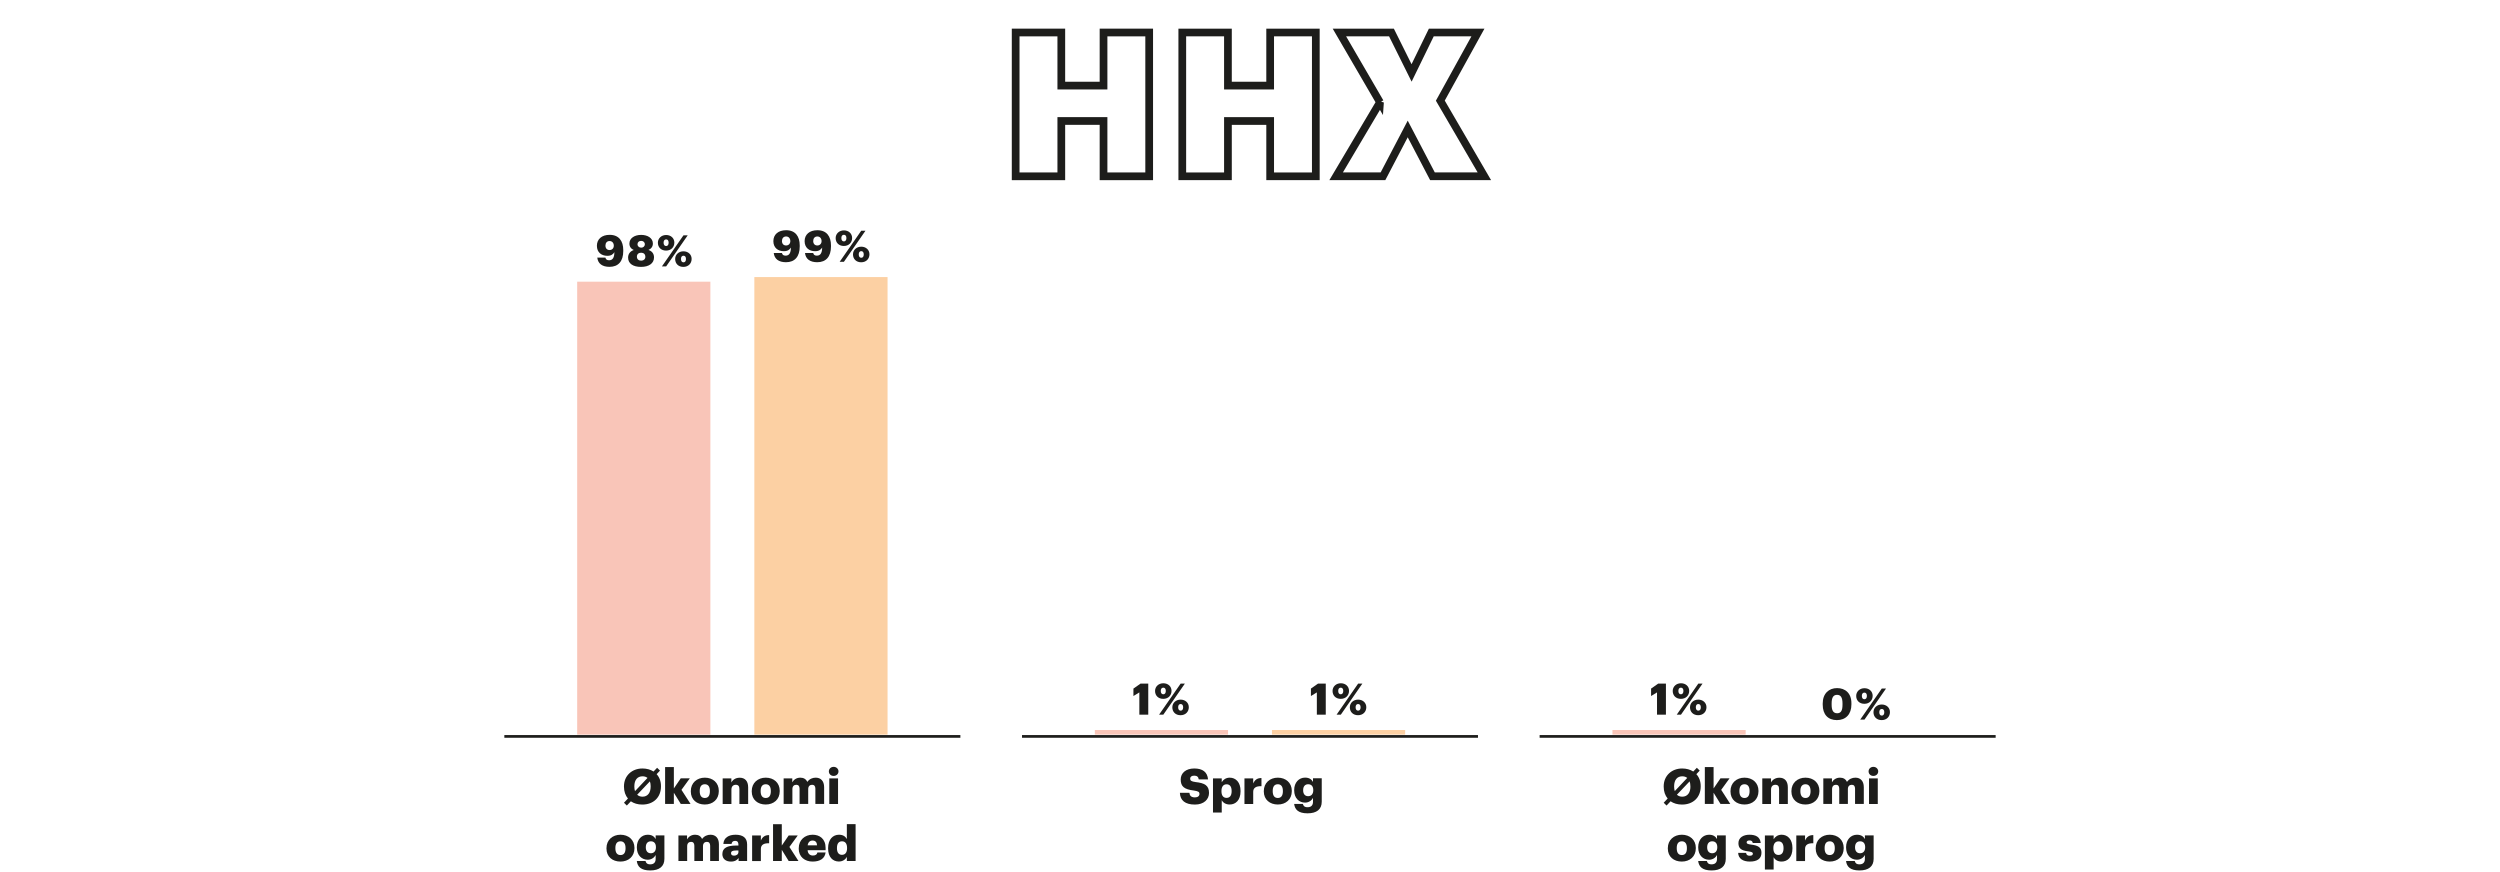<?xml version="1.0" encoding="UTF-8"?>
<svg id="Layer_1" data-name="Layer 1" xmlns="http://www.w3.org/2000/svg" viewBox="0 0 460 160.51">
  <line x1="92.8" y1="135.5" x2="176.71" y2="135.5" style="fill: none; stroke: #1d1d1b; stroke-width: .5px;"/>
  <line x1="188.05" y1="135.5" x2="271.95" y2="135.5" style="fill: none; stroke: #1d1d1b; stroke-width: .5px;"/>
  <line x1="283.29" y1="135.5" x2="367.2" y2="135.5" style="fill: none; stroke: #1d1d1b; stroke-width: .5px;"/>
  <rect x="106.2" y="51.83" width="24.51" height="83.34" style="fill: #f9c5b8; stroke-width: 0px;"/>
  <rect x="138.8" y="50.98" width="24.51" height="84.19" style="fill: #fcd0a3; stroke-width: 0px;"/>
  <rect x="201.45" y="134.32" width="24.51" height=".85" style="fill: #f9c5b8; stroke-width: 0px;"/>
  <rect x="234.04" y="134.32" width="24.51" height=".85" style="fill: #fcd0a3; stroke-width: 0px;"/>
  <rect x="296.69" y="134.32" width="24.51" height=".85" style="fill: #f9c5b8; stroke-width: 0px;"/>
  <g>
    <path d="M109.9,47.4h1.5c.06.29.23.49.67.49.68,0,.96-.51.98-1.49-.25.39-.59.67-1.29.67-1.1,0-1.93-.63-1.93-1.85s.9-2.01,2.35-2.01c1.7,0,2.5,1.14,2.5,2.8v.19c0,1.86-.9,2.9-2.53,2.9-1.35,0-2.13-.61-2.25-1.7ZM112.94,45.21c0-.5-.3-.86-.78-.86s-.76.35-.76.84.29.82.76.82.78-.34.78-.8Z" style="fill: #1d1d1b; stroke-width: 0px;"/>
    <path d="M115.57,47.4c0-.66.36-1.16,1.04-1.4-.5-.22-.8-.61-.8-1.18,0-1.02.98-1.6,2.16-1.6s2.16.58,2.16,1.59c0,.58-.32.96-.81,1.18.68.23,1.02.72,1.02,1.37,0,1.1-.94,1.75-2.39,1.75s-2.38-.6-2.38-1.71ZM118.74,47.23c0-.46-.31-.73-.77-.73s-.78.26-.78.73.33.73.78.73.78-.27.78-.73ZM118.65,44.94c0-.38-.3-.62-.68-.62s-.67.24-.67.62.31.63.68.63.67-.24.67-.63Z" style="fill: #1d1d1b; stroke-width: 0px;"/>
    <path d="M121.05,44.66c0-.81.65-1.42,1.52-1.42s1.51.58,1.51,1.4-.59,1.47-1.52,1.47-1.51-.62-1.51-1.45ZM125.76,43.3h.78l-3.97,5.72h-.78l3.97-5.72ZM123.03,44.66c0-.38-.16-.61-.46-.61s-.47.22-.47.6c0,.4.18.62.47.62s.46-.24.46-.62ZM124.23,47.66c0-.82.66-1.42,1.52-1.42s1.51.58,1.51,1.4-.59,1.47-1.52,1.47-1.51-.62-1.51-1.45ZM126.22,47.65c0-.37-.16-.6-.46-.6-.29,0-.46.22-.46.6,0,.4.18.62.46.62.3,0,.46-.23.46-.62Z" style="fill: #1d1d1b; stroke-width: 0px;"/>
  </g>
  <g>
    <path d="M142.38,46.55h1.5c.06.29.23.49.67.49.68,0,.96-.51.98-1.49-.25.39-.59.67-1.3.67-1.09,0-1.93-.63-1.93-1.85s.9-2.01,2.35-2.01c1.7,0,2.5,1.14,2.5,2.8v.19c0,1.86-.9,2.9-2.53,2.9-1.35,0-2.13-.61-2.25-1.7ZM145.42,44.37c0-.5-.3-.86-.78-.86s-.76.35-.76.84.29.82.76.82.78-.34.78-.8Z" style="fill: #1d1d1b; stroke-width: 0px;"/>
    <path d="M148.13,46.55h1.5c.06.29.23.49.67.49.68,0,.96-.51.98-1.49-.25.39-.59.67-1.3.67-1.09,0-1.93-.63-1.93-1.85s.9-2.01,2.35-2.01c1.7,0,2.5,1.14,2.5,2.8v.19c0,1.86-.9,2.9-2.53,2.9-1.35,0-2.13-.61-2.25-1.7ZM151.17,44.37c0-.5-.3-.86-.78-.86s-.76.35-.76.84.29.82.76.82.78-.34.78-.8Z" style="fill: #1d1d1b; stroke-width: 0px;"/>
    <path d="M153.76,43.81c0-.81.65-1.42,1.52-1.42s1.51.58,1.51,1.4-.59,1.47-1.52,1.47-1.51-.62-1.51-1.45ZM158.47,42.45h.78l-3.97,5.72h-.78l3.97-5.72ZM155.74,43.81c0-.38-.16-.61-.46-.61s-.47.22-.47.6c0,.4.18.62.47.62s.46-.24.46-.62ZM156.95,46.81c0-.82.66-1.42,1.52-1.42s1.51.58,1.51,1.4-.59,1.47-1.52,1.47-1.51-.62-1.51-1.45ZM158.93,46.81c0-.37-.16-.6-.46-.6-.29,0-.46.22-.46.6,0,.4.18.62.46.62.3,0,.46-.23.46-.62Z" style="fill: #1d1d1b; stroke-width: 0px;"/>
  </g>
  <g>
    <path d="M209.64,127.4l-1.09.67v-1.37l1.31-.92h1.42v5.72h-1.64v-4.1Z" style="fill: #1d1d1b; stroke-width: 0px;"/>
    <path d="M212.53,127.14c0-.81.65-1.42,1.52-1.42s1.51.58,1.51,1.4-.59,1.47-1.52,1.47-1.51-.62-1.51-1.45ZM217.24,125.78h.78l-3.97,5.72h-.78l3.97-5.72ZM214.51,127.14c0-.38-.16-.61-.46-.61s-.47.22-.47.6c0,.4.18.62.47.62s.46-.24.46-.62ZM215.71,130.15c0-.82.66-1.42,1.52-1.42s1.51.58,1.51,1.4-.59,1.47-1.52,1.47-1.51-.62-1.51-1.45ZM217.7,130.14c0-.37-.16-.6-.46-.6-.29,0-.46.22-.46.6,0,.4.18.62.46.62.3,0,.46-.23.46-.62Z" style="fill: #1d1d1b; stroke-width: 0px;"/>
  </g>
  <g>
    <path d="M242.3,127.4l-1.09.67v-1.37l1.31-.92h1.42v5.72h-1.64v-4.1Z" style="fill: #1d1d1b; stroke-width: 0px;"/>
    <path d="M245.19,127.14c0-.81.65-1.42,1.52-1.42s1.51.58,1.51,1.4-.59,1.47-1.52,1.47-1.51-.62-1.51-1.45ZM249.9,125.78h.78l-3.97,5.72h-.78l3.97-5.72ZM247.16,127.14c0-.38-.16-.61-.46-.61s-.47.22-.47.6c0,.4.18.62.47.62s.46-.24.46-.62ZM248.37,130.15c0-.82.66-1.42,1.52-1.42s1.51.58,1.51,1.4-.59,1.47-1.52,1.47-1.51-.62-1.51-1.45ZM250.35,130.14c0-.37-.16-.6-.46-.6-.29,0-.46.22-.46.6,0,.4.18.62.46.62.3,0,.46-.23.46-.62Z" style="fill: #1d1d1b; stroke-width: 0px;"/>
  </g>
  <g>
    <path d="M304.89,127.4l-1.09.67v-1.37l1.31-.92h1.42v5.72h-1.64v-4.1Z" style="fill: #1d1d1b; stroke-width: 0px;"/>
    <path d="M307.78,127.14c0-.81.65-1.42,1.52-1.42s1.51.58,1.51,1.4-.59,1.47-1.52,1.47-1.51-.62-1.51-1.45ZM312.49,125.78h.78l-3.97,5.72h-.78l3.97-5.72ZM309.75,127.14c0-.38-.16-.61-.46-.61s-.47.22-.47.6c0,.4.18.62.47.62s.46-.24.46-.62ZM310.96,130.15c0-.82.66-1.42,1.52-1.42s1.51.58,1.51,1.4-.59,1.47-1.52,1.47-1.51-.62-1.51-1.45ZM312.95,130.14c0-.37-.16-.6-.46-.6-.29,0-.46.22-.46.6,0,.4.18.62.46.62.3,0,.46-.23.46-.62Z" style="fill: #1d1d1b; stroke-width: 0px;"/>
  </g>
  <g>
    <path d="M335.38,129.67v-.24c0-1.81,1.13-2.82,2.64-2.82s2.64.94,2.64,2.79v.22c0,1.81-1.04,2.88-2.67,2.88s-2.61-1.03-2.61-2.83ZM339.02,129.66v-.23c0-1.05-.3-1.58-1-1.58s-1,.52-1,1.58v.24c0,1.06.31,1.57,1.02,1.57s.98-.52.98-1.57Z" style="fill: #1d1d1b; stroke-width: 0px;"/>
    <path d="M341.54,128.05c0-.81.65-1.42,1.52-1.42s1.51.58,1.51,1.4-.59,1.47-1.52,1.47-1.51-.62-1.51-1.45ZM346.25,126.69h.78l-3.97,5.72h-.78l3.97-5.72ZM343.51,128.05c0-.38-.16-.61-.46-.61s-.47.22-.47.6c0,.4.18.62.47.62s.46-.24.46-.62ZM344.72,131.05c0-.82.66-1.42,1.52-1.42s1.51.58,1.51,1.4-.59,1.47-1.52,1.47-1.51-.62-1.51-1.45ZM346.71,131.05c0-.37-.16-.6-.46-.6-.29,0-.46.22-.46.6,0,.4.18.62.46.62.3,0,.46-.23.46-.62Z" style="fill: #1d1d1b; stroke-width: 0px;"/>
  </g>
  <g>
    <path d="M114.82,147.69l.72-.76c-.47-.56-.73-1.31-.73-2.18v-.07c0-1.96,1.48-3.28,3.4-3.28.78,0,1.49.2,2.04.56l.66-.69.53.52-.62.66c.5.54.8,1.29.8,2.19v.07c0,1.98-1.36,3.33-3.44,3.33-.84,0-1.55-.22-2.1-.6l-.74.78-.53-.52ZM116.84,145.57l2.3-2.43c-.24-.2-.56-.3-.92-.3-.92,0-1.5.66-1.5,1.83v.07c0,.31.04.59.12.83ZM119.72,144.73v-.07c0-.34-.05-.64-.14-.89l-2.34,2.46c.26.24.59.36.99.36.92,0,1.49-.7,1.49-1.85Z" style="fill: #1d1d1b; stroke-width: 0px;"/>
    <path d="M122.38,141.14h1.61v3.93l1.27-1.86h1.67l-1.54,2.12,1.67,2.59h-1.8l-1.27-2.06v2.06h-1.61v-6.78Z" style="fill: #1d1d1b; stroke-width: 0px;"/>
    <path d="M127.11,145.63v-.07c0-1.51,1.12-2.47,2.58-2.47s2.57.93,2.57,2.42v.07c0,1.53-1.12,2.45-2.58,2.45s-2.57-.88-2.57-2.4ZM130.62,145.6v-.07c0-.79-.32-1.23-.93-1.23s-.94.42-.94,1.21v.07c0,.81.31,1.25.94,1.25s.93-.45.93-1.23Z" style="fill: #1d1d1b; stroke-width: 0px;"/>
    <path d="M132.96,143.22h1.61v.76c.25-.49.76-.88,1.55-.88.91,0,1.54.57,1.54,1.77v3.06h-1.61v-2.74c0-.53-.21-.79-.67-.79s-.8.29-.8.89v2.64h-1.61v-4.71Z" style="fill: #1d1d1b; stroke-width: 0px;"/>
    <path d="M138.32,145.63v-.07c0-1.51,1.12-2.47,2.58-2.47s2.57.93,2.57,2.42v.07c0,1.53-1.12,2.45-2.58,2.45s-2.57-.88-2.57-2.4ZM141.83,145.6v-.07c0-.79-.32-1.23-.93-1.23s-.94.42-.94,1.21v.07c0,.81.31,1.25.94,1.25s.93-.45.93-1.23Z" style="fill: #1d1d1b; stroke-width: 0px;"/>
    <path d="M144.17,143.22h1.61v.72c.25-.45.75-.85,1.48-.85.62,0,1.05.27,1.28.78.41-.55.96-.78,1.56-.78.89,0,1.54.58,1.54,1.75v3.08h-1.61v-2.81c0-.48-.23-.71-.6-.71-.43,0-.72.28-.72.79v2.73h-1.59v-2.81c0-.48-.23-.71-.6-.71-.43,0-.72.28-.72.79v2.73h-1.61v-4.71Z" style="fill: #1d1d1b; stroke-width: 0px;"/>
    <path d="M152.51,141.94c0-.48.38-.84.88-.84s.89.36.89.84-.39.83-.89.83-.88-.35-.88-.83ZM152.59,143.22h1.61v4.71h-1.61v-4.71Z" style="fill: #1d1d1b; stroke-width: 0px;"/>
  </g>
  <g>
    <path d="M111.59,156.13v-.07c0-1.51,1.12-2.47,2.58-2.47s2.57.93,2.57,2.42v.07c0,1.53-1.12,2.45-2.58,2.45s-2.57-.88-2.57-2.4ZM115.1,156.1v-.07c0-.79-.32-1.23-.93-1.23s-.94.42-.94,1.21v.07c0,.81.31,1.25.94,1.25s.93-.45.93-1.23Z" style="fill: #1d1d1b; stroke-width: 0px;"/>
    <path d="M117.18,158.43h1.6c.07.34.28.61.86.61.71,0,1-.41,1-.99v-.72c-.24.45-.76.86-1.46.86-1.1,0-2-.81-2-2.26v-.07c0-1.39.89-2.27,2-2.27.75,0,1.19.31,1.46.79v-.67h1.61v4.31c0,1.4-.93,2.14-2.61,2.14s-2.34-.67-2.47-1.75ZM120.69,155.92v-.06c0-.65-.33-1.06-.93-1.06s-.93.42-.93,1.07v.07c0,.65.34,1.06.92,1.06s.94-.41.94-1.08Z" style="fill: #1d1d1b; stroke-width: 0px;"/>
    <path d="M124.81,153.72h1.61v.72c.25-.45.75-.85,1.48-.85.62,0,1.05.27,1.28.78.41-.55.96-.78,1.56-.78.89,0,1.54.58,1.54,1.75v3.08h-1.61v-2.81c0-.48-.23-.71-.6-.71-.43,0-.72.28-.72.79v2.73h-1.59v-2.81c0-.48-.23-.71-.6-.71-.43,0-.72.28-.72.79v2.73h-1.61v-4.71Z" style="fill: #1d1d1b; stroke-width: 0px;"/>
    <path d="M132.92,157.12c0-1.11.94-1.54,2.5-1.54h.45v-.11c0-.45-.11-.75-.62-.75-.44,0-.6.26-.64.56h-1.51c.07-1.13.96-1.69,2.25-1.69s2.12.53,2.12,1.78v3.05h-1.57v-.55c-.23.34-.64.66-1.4.66-.85,0-1.59-.41-1.59-1.41ZM135.87,156.78v-.29h-.42c-.65,0-.94.13-.94.51,0,.27.18.44.56.44.46,0,.8-.26.8-.67Z" style="fill: #1d1d1b; stroke-width: 0px;"/>
    <path d="M138.39,153.72h1.61v.94c.3-.7.79-1.01,1.52-1v1.5c-.98-.03-1.52.28-1.52,1.04v2.23h-1.61v-4.71Z" style="fill: #1d1d1b; stroke-width: 0px;"/>
    <path d="M142.24,151.65h1.61v3.93l1.27-1.86h1.67l-1.54,2.12,1.67,2.59h-1.8l-1.27-2.06v2.06h-1.61v-6.78Z" style="fill: #1d1d1b; stroke-width: 0px;"/>
    <path d="M146.97,156.13v-.07c0-1.51,1.13-2.47,2.55-2.47,1.29,0,2.39.74,2.39,2.43v.42h-3.31c.04.62.41.98.98.98.53,0,.76-.24.82-.56h1.51c-.14,1.06-.96,1.67-2.39,1.67s-2.56-.86-2.56-2.4ZM150.34,155.54c-.03-.57-.31-.88-.83-.88-.49,0-.82.32-.9.88h1.73Z" style="fill: #1d1d1b; stroke-width: 0px;"/>
    <path d="M152.37,156.12v-.07c0-1.6.88-2.46,2-2.46.74,0,1.18.31,1.45.79v-2.74h1.61v6.78h-1.61v-.77c-.23.49-.76.87-1.47.87-1.09,0-1.98-.78-1.98-2.41ZM155.86,156.09v-.07c0-.79-.33-1.22-.93-1.22s-.93.41-.93,1.22v.07c0,.79.35,1.2.91,1.2.58,0,.95-.41.95-1.21Z" style="fill: #1d1d1b; stroke-width: 0px;"/>
  </g>
  <g>
    <path d="M217.1,145.88h1.75c.05.46.25.84,1.02.84.53,0,.83-.26.83-.64s-.24-.5-1.02-.62c-1.82-.22-2.43-.76-2.43-2.05,0-1.16.95-2.01,2.49-2.01s2.42.65,2.54,2.01h-1.71c-.06-.46-.32-.69-.83-.69s-.75.23-.75.55c0,.36.2.52,1,.63,1.63.18,2.47.6,2.47,2,0,1.18-.94,2.14-2.59,2.14-1.8,0-2.72-.76-2.77-2.15Z" style="fill: #1d1d1b; stroke-width: 0px;"/>
    <path d="M223.19,143.22h1.61v.7c.27-.45.76-.83,1.47-.83,1.1,0,1.99.83,1.99,2.44v.07c0,1.62-.89,2.43-2,2.43-.71,0-1.22-.33-1.46-.8v2.27h-1.61v-6.28ZM226.62,145.6v-.07c0-.83-.36-1.22-.93-1.22s-.94.42-.94,1.22v.07c0,.8.35,1.21.94,1.21s.93-.42.93-1.2Z" style="fill: #1d1d1b; stroke-width: 0px;"/>
    <path d="M228.98,143.22h1.61v.94c.3-.7.79-1.01,1.52-1v1.5c-.98-.03-1.52.28-1.52,1.04v2.23h-1.61v-4.71Z" style="fill: #1d1d1b; stroke-width: 0px;"/>
    <path d="M232.54,145.63v-.07c0-1.51,1.13-2.47,2.58-2.47s2.57.93,2.57,2.42v.07c0,1.53-1.12,2.45-2.57,2.45s-2.58-.88-2.58-2.4ZM236.05,145.6v-.07c0-.79-.32-1.23-.93-1.23s-.94.42-.94,1.21v.07c0,.81.32,1.25.94,1.25s.93-.45.93-1.23Z" style="fill: #1d1d1b; stroke-width: 0px;"/>
    <path d="M238.13,147.92h1.6c.07.34.28.61.86.61.71,0,1-.41,1-.99v-.72c-.24.45-.76.86-1.46.86-1.1,0-2-.81-2-2.26v-.07c0-1.39.89-2.27,2-2.27.75,0,1.19.31,1.46.79v-.67h1.61v4.31c0,1.41-.93,2.14-2.61,2.14s-2.34-.67-2.47-1.75ZM241.64,145.42v-.06c0-.65-.33-1.06-.93-1.06s-.93.42-.93,1.07v.07c0,.65.34,1.06.92,1.06s.94-.41.94-1.08Z" style="fill: #1d1d1b; stroke-width: 0px;"/>
  </g>
  <g>
    <path d="M306.13,147.69l.72-.76c-.47-.56-.73-1.31-.73-2.18v-.07c0-1.96,1.48-3.28,3.4-3.28.78,0,1.49.2,2.04.56l.66-.69.53.52-.62.66c.5.54.8,1.29.8,2.19v.07c0,1.98-1.36,3.33-3.44,3.33-.84,0-1.55-.22-2.1-.6l-.74.78-.53-.52ZM308.15,145.57l2.3-2.43c-.24-.2-.56-.3-.92-.3-.92,0-1.49.66-1.49,1.83v.07c0,.31.04.59.12.83ZM311.03,144.73v-.07c0-.34-.05-.64-.14-.89l-2.34,2.46c.26.24.59.36.99.36.92,0,1.5-.7,1.5-1.85Z" style="fill: #1d1d1b; stroke-width: 0px;"/>
    <path d="M313.69,141.14h1.61v3.93l1.27-1.86h1.67l-1.54,2.12,1.67,2.59h-1.8l-1.27-2.06v2.06h-1.61v-6.78Z" style="fill: #1d1d1b; stroke-width: 0px;"/>
    <path d="M318.41,145.63v-.07c0-1.51,1.13-2.47,2.58-2.47s2.57.93,2.57,2.42v.07c0,1.53-1.12,2.45-2.57,2.45s-2.58-.88-2.58-2.4ZM321.92,145.6v-.07c0-.79-.32-1.23-.93-1.23s-.94.42-.94,1.21v.07c0,.81.32,1.25.94,1.25s.93-.45.93-1.23Z" style="fill: #1d1d1b; stroke-width: 0px;"/>
    <path d="M324.26,143.22h1.61v.76c.25-.49.77-.88,1.55-.88.91,0,1.54.57,1.54,1.77v3.06h-1.61v-2.74c0-.53-.21-.79-.68-.79s-.8.29-.8.89v2.64h-1.61v-4.71Z" style="fill: #1d1d1b; stroke-width: 0px;"/>
    <path d="M329.62,145.63v-.07c0-1.51,1.13-2.47,2.58-2.47s2.57.93,2.57,2.42v.07c0,1.53-1.12,2.45-2.57,2.45s-2.58-.88-2.58-2.4ZM333.14,145.6v-.07c0-.79-.32-1.23-.93-1.23s-.94.42-.94,1.21v.07c0,.81.32,1.25.94,1.25s.93-.45.93-1.23Z" style="fill: #1d1d1b; stroke-width: 0px;"/>
    <path d="M335.47,143.22h1.61v.72c.25-.45.75-.85,1.48-.85.62,0,1.05.27,1.28.78.41-.55.96-.78,1.56-.78.89,0,1.54.58,1.54,1.75v3.08h-1.61v-2.81c0-.48-.23-.71-.6-.71-.43,0-.72.28-.72.79v2.73h-1.59v-2.81c0-.48-.23-.71-.6-.71-.43,0-.72.28-.72.79v2.73h-1.61v-4.71Z" style="fill: #1d1d1b; stroke-width: 0px;"/>
    <path d="M343.82,141.94c0-.48.38-.84.88-.84s.89.36.89.84-.39.83-.89.83-.88-.35-.88-.83ZM343.9,143.22h1.61v4.71h-1.61v-4.71Z" style="fill: #1d1d1b; stroke-width: 0px;"/>
  </g>
  <g>
    <path d="M306.88,156.13v-.07c0-1.51,1.12-2.47,2.58-2.47s2.57.93,2.57,2.42v.07c0,1.53-1.12,2.45-2.58,2.45s-2.57-.88-2.57-2.4ZM310.39,156.1v-.07c0-.79-.32-1.23-.93-1.23s-.94.42-.94,1.21v.07c0,.81.31,1.25.94,1.25s.93-.45.93-1.23Z" style="fill: #1d1d1b; stroke-width: 0px;"/>
    <path d="M312.47,158.43h1.6c.07.34.28.61.86.61.71,0,1-.41,1-.99v-.72c-.24.45-.76.86-1.46.86-1.1,0-2-.81-2-2.26v-.07c0-1.39.89-2.27,2-2.27.75,0,1.19.31,1.46.79v-.67h1.61v4.31c0,1.4-.93,2.14-2.61,2.14s-2.34-.67-2.47-1.75ZM315.98,155.92v-.06c0-.65-.33-1.06-.93-1.06s-.93.42-.93,1.07v.07c0,.65.34,1.06.92,1.06s.94-.41.94-1.08Z" style="fill: #1d1d1b; stroke-width: 0px;"/>
    <path d="M319.79,156.93h1.49c.05.34.21.53.67.53.4,0,.58-.15.58-.39s-.22-.33-.87-.42c-1.26-.16-1.79-.53-1.79-1.51,0-1.04.93-1.55,2.02-1.55,1.16,0,1.97.4,2.08,1.52h-1.46c-.06-.32-.23-.47-.6-.47s-.53.15-.53.37.22.32.79.39c1.3.16,1.94.5,1.94,1.51,0,1.12-.83,1.62-2.13,1.62s-2.12-.56-2.16-1.6Z" style="fill: #1d1d1b; stroke-width: 0px;"/>
    <path d="M324.74,153.72h1.61v.7c.27-.45.76-.83,1.47-.83,1.1,0,1.99.83,1.99,2.44v.07c0,1.62-.89,2.43-2,2.43-.71,0-1.22-.33-1.46-.8v2.27h-1.61v-6.28ZM328.17,156.1v-.07c0-.83-.36-1.22-.93-1.22s-.94.42-.94,1.22v.07c0,.8.35,1.21.94,1.21s.93-.42.93-1.2Z" style="fill: #1d1d1b; stroke-width: 0px;"/>
    <path d="M330.52,153.72h1.61v.94c.3-.7.79-1.01,1.52-1v1.5c-.98-.03-1.52.28-1.52,1.04v2.23h-1.61v-4.71Z" style="fill: #1d1d1b; stroke-width: 0px;"/>
    <path d="M334.09,156.13v-.07c0-1.51,1.13-2.47,2.58-2.47s2.57.93,2.57,2.42v.07c0,1.53-1.12,2.45-2.57,2.45s-2.58-.88-2.58-2.4ZM337.6,156.1v-.07c0-.79-.32-1.23-.93-1.23s-.94.42-.94,1.21v.07c0,.81.32,1.25.94,1.25s.93-.45.93-1.23Z" style="fill: #1d1d1b; stroke-width: 0px;"/>
    <path d="M339.68,158.43h1.6c.07.34.28.61.86.61.71,0,1-.41,1-.99v-.72c-.24.45-.76.86-1.46.86-1.1,0-2-.81-2-2.26v-.07c0-1.39.89-2.27,2-2.27.75,0,1.19.31,1.46.79v-.67h1.61v4.31c0,1.4-.93,2.14-2.61,2.14s-2.34-.67-2.47-1.75ZM343.19,155.92v-.06c0-.65-.33-1.06-.93-1.06s-.93.42-.93,1.07v.07c0,.65.34,1.06.92,1.06s.94-.41.94-1.08Z" style="fill: #1d1d1b; stroke-width: 0px;"/>
  </g>
  <g>
    <path d="M186.88,5.98h8.4v9.77h7.77V5.98h8.4v26.46h-8.4v-10.18h-7.77v10.18h-8.4V5.98Z" style="fill: none; stroke: #1d1d1b; stroke-width: 1.42px;"/>
    <path d="M217.54,5.98h8.4v9.77h7.77V5.98h8.4v26.46h-8.4v-10.18h-7.77v10.18h-8.4V5.98Z" style="fill: none; stroke: #1d1d1b; stroke-width: 1.42px;"/>
    <path d="M253.92,18.82l-7.47-12.84h9.58l3.7,7.44,3.63-7.44h8.58l-6.92,12.54,8.1,13.91h-9.55l-4.55-8.7-4.55,8.7h-8.62l8.07-13.62Z" style="fill: none; stroke: #1d1d1b; stroke-width: 1.42px;"/>
  </g>
</svg>